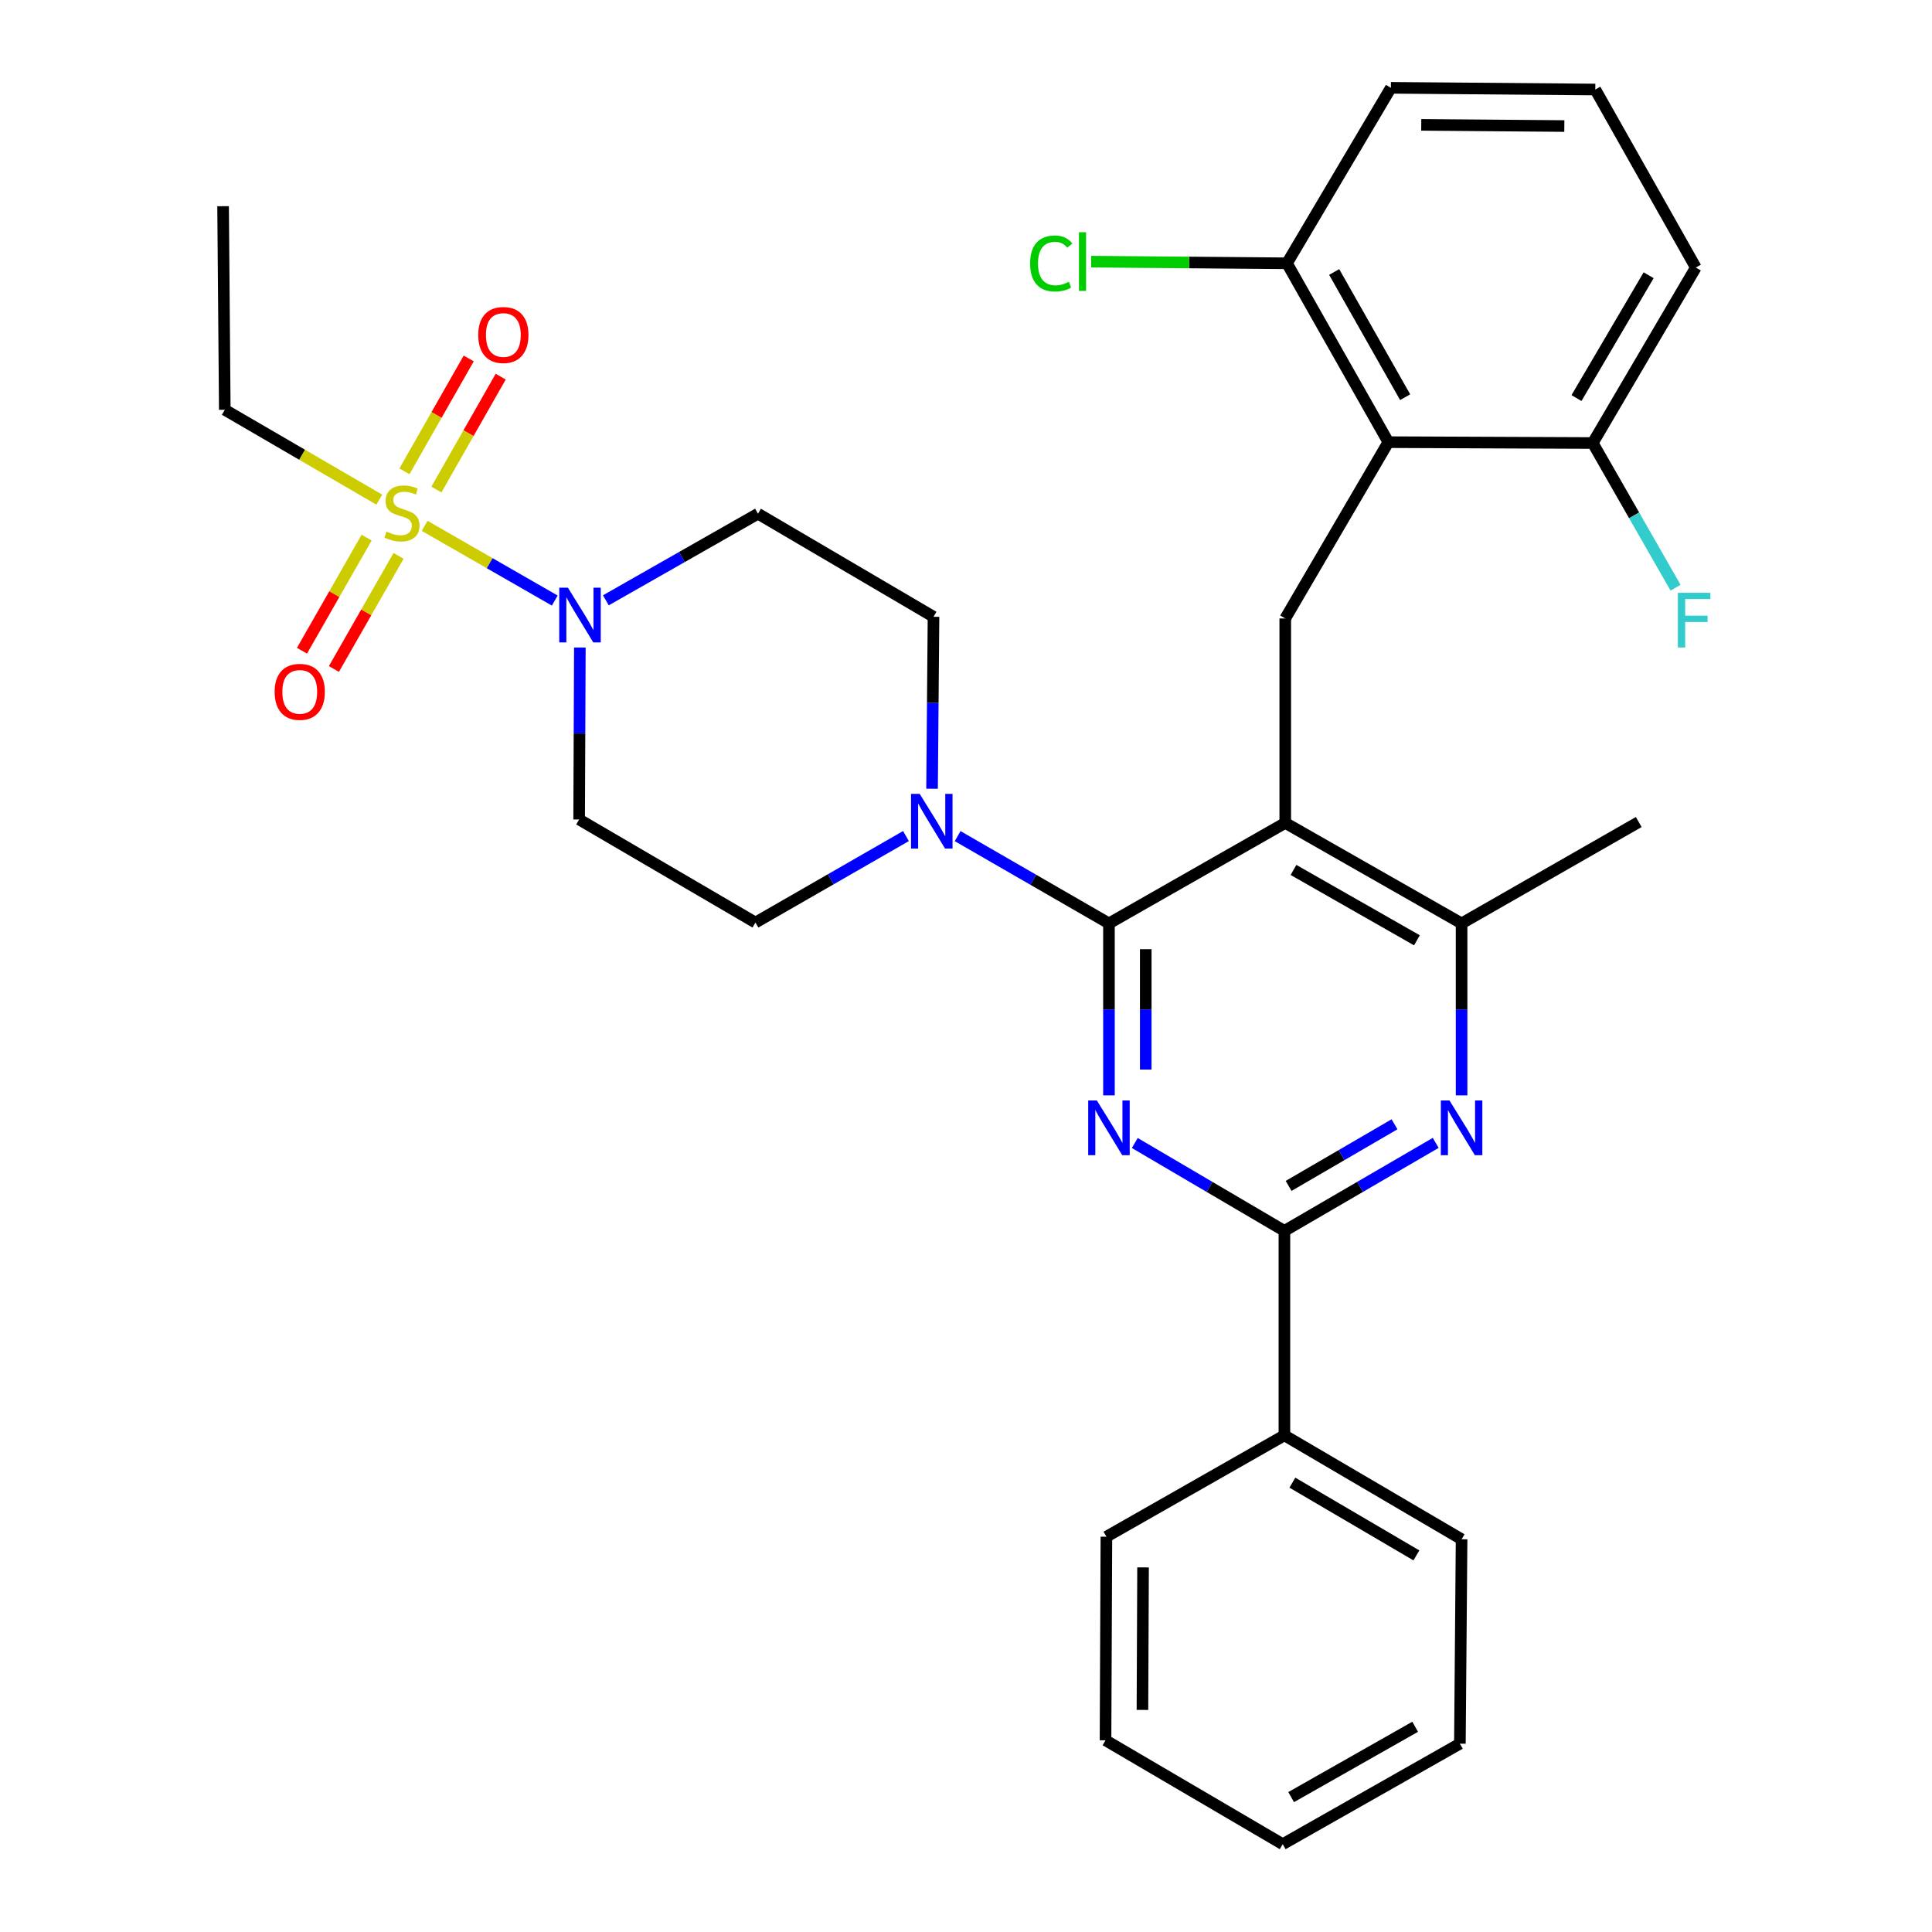 <?xml version='1.0' encoding='iso-8859-1'?>
<svg version='1.1' baseProfile='full'
              xmlns='http://www.w3.org/2000/svg'
                      xmlns:rdkit='http://www.rdkit.org/xml'
                      xmlns:xlink='http://www.w3.org/1999/xlink'
                  xml:space='preserve'
width='1000px' height='1000px' viewBox='0 0 1000 1000'>
<!-- END OF HEADER -->
<rect style='opacity:1.0;fill:#FFFFFF;stroke:none' width='1000' height='1000' x='0' y='0'> </rect>
<path class='bond-0' d='M 573.995,477.957 L 573.995,522.456' style='fill:none;fill-rule:evenodd;stroke:#000000;stroke-width:6px;stroke-linecap:butt;stroke-linejoin:miter;stroke-opacity:1' />
<path class='bond-0' d='M 573.995,522.456 L 573.995,566.956' style='fill:none;fill-rule:evenodd;stroke:#0000FF;stroke-width:6px;stroke-linecap:butt;stroke-linejoin:miter;stroke-opacity:1' />
<path class='bond-0' d='M 593.034,491.307 L 593.034,522.456' style='fill:none;fill-rule:evenodd;stroke:#000000;stroke-width:6px;stroke-linecap:butt;stroke-linejoin:miter;stroke-opacity:1' />
<path class='bond-0' d='M 593.034,522.456 L 593.034,553.606' style='fill:none;fill-rule:evenodd;stroke:#0000FF;stroke-width:6px;stroke-linecap:butt;stroke-linejoin:miter;stroke-opacity:1' />
<path class='bond-2' d='M 573.995,477.957 L 665.244,425.938' style='fill:none;fill-rule:evenodd;stroke:#000000;stroke-width:6px;stroke-linecap:butt;stroke-linejoin:miter;stroke-opacity:1' />
<path class='bond-6' d='M 573.995,477.957 L 534.836,455.37' style='fill:none;fill-rule:evenodd;stroke:#000000;stroke-width:6px;stroke-linecap:butt;stroke-linejoin:miter;stroke-opacity:1' />
<path class='bond-6' d='M 534.836,455.37 L 495.677,432.782' style='fill:none;fill-rule:evenodd;stroke:#0000FF;stroke-width:6px;stroke-linecap:butt;stroke-linejoin:miter;stroke-opacity:1' />
<path class='bond-3' d='M 587.368,591.617 L 626.089,614.365' style='fill:none;fill-rule:evenodd;stroke:#0000FF;stroke-width:6px;stroke-linecap:butt;stroke-linejoin:miter;stroke-opacity:1' />
<path class='bond-3' d='M 626.089,614.365 L 664.811,637.113' style='fill:none;fill-rule:evenodd;stroke:#000000;stroke-width:6px;stroke-linecap:butt;stroke-linejoin:miter;stroke-opacity:1' />
<path class='bond-1' d='M 219.791,272.178 L 253.468,291.514' style='fill:none;fill-rule:evenodd;stroke:#CCCC00;stroke-width:6px;stroke-linecap:butt;stroke-linejoin:miter;stroke-opacity:1' />
<path class='bond-1' d='M 253.468,291.514 L 287.145,310.85' style='fill:none;fill-rule:evenodd;stroke:#0000FF;stroke-width:6px;stroke-linecap:butt;stroke-linejoin:miter;stroke-opacity:1' />
<path class='bond-12' d='M 225.878,253.38 L 242.518,224.166' style='fill:none;fill-rule:evenodd;stroke:#CCCC00;stroke-width:6px;stroke-linecap:butt;stroke-linejoin:miter;stroke-opacity:1' />
<path class='bond-12' d='M 242.518,224.166 L 259.158,194.951' style='fill:none;fill-rule:evenodd;stroke:#FF0000;stroke-width:6px;stroke-linecap:butt;stroke-linejoin:miter;stroke-opacity:1' />
<path class='bond-12' d='M 209.335,243.958 L 225.975,214.743' style='fill:none;fill-rule:evenodd;stroke:#CCCC00;stroke-width:6px;stroke-linecap:butt;stroke-linejoin:miter;stroke-opacity:1' />
<path class='bond-12' d='M 225.975,214.743 L 242.614,185.529' style='fill:none;fill-rule:evenodd;stroke:#FF0000;stroke-width:6px;stroke-linecap:butt;stroke-linejoin:miter;stroke-opacity:1' />
<path class='bond-13' d='M 189.763,278.262 L 173.031,307.54' style='fill:none;fill-rule:evenodd;stroke:#CCCC00;stroke-width:6px;stroke-linecap:butt;stroke-linejoin:miter;stroke-opacity:1' />
<path class='bond-13' d='M 173.031,307.54 L 156.3,336.818' style='fill:none;fill-rule:evenodd;stroke:#FF0000;stroke-width:6px;stroke-linecap:butt;stroke-linejoin:miter;stroke-opacity:1' />
<path class='bond-13' d='M 206.293,287.709 L 189.562,316.987' style='fill:none;fill-rule:evenodd;stroke:#CCCC00;stroke-width:6px;stroke-linecap:butt;stroke-linejoin:miter;stroke-opacity:1' />
<path class='bond-13' d='M 189.562,316.987 L 172.83,346.265' style='fill:none;fill-rule:evenodd;stroke:#FF0000;stroke-width:6px;stroke-linecap:butt;stroke-linejoin:miter;stroke-opacity:1' />
<path class='bond-19' d='M 196.322,258.615 L 156.336,235.357' style='fill:none;fill-rule:evenodd;stroke:#CCCC00;stroke-width:6px;stroke-linecap:butt;stroke-linejoin:miter;stroke-opacity:1' />
<path class='bond-19' d='M 156.336,235.357 L 116.35,212.099' style='fill:none;fill-rule:evenodd;stroke:#000000;stroke-width:6px;stroke-linecap:butt;stroke-linejoin:miter;stroke-opacity:1' />
<path class='bond-7' d='M 665.244,425.938 L 665.244,320.113' style='fill:none;fill-rule:evenodd;stroke:#000000;stroke-width:6px;stroke-linecap:butt;stroke-linejoin:miter;stroke-opacity:1' />
<path class='bond-9' d='M 665.244,425.938 L 756.515,477.957' style='fill:none;fill-rule:evenodd;stroke:#000000;stroke-width:6px;stroke-linecap:butt;stroke-linejoin:miter;stroke-opacity:1' />
<path class='bond-9' d='M 669.508,450.282 L 733.397,486.695' style='fill:none;fill-rule:evenodd;stroke:#000000;stroke-width:6px;stroke-linecap:butt;stroke-linejoin:miter;stroke-opacity:1' />
<path class='bond-5' d='M 664.811,637.113 L 703.967,614.332' style='fill:none;fill-rule:evenodd;stroke:#000000;stroke-width:6px;stroke-linecap:butt;stroke-linejoin:miter;stroke-opacity:1' />
<path class='bond-5' d='M 703.967,614.332 L 743.123,591.552' style='fill:none;fill-rule:evenodd;stroke:#0000FF;stroke-width:6px;stroke-linecap:butt;stroke-linejoin:miter;stroke-opacity:1' />
<path class='bond-5' d='M 666.983,613.822 L 694.393,597.876' style='fill:none;fill-rule:evenodd;stroke:#000000;stroke-width:6px;stroke-linecap:butt;stroke-linejoin:miter;stroke-opacity:1' />
<path class='bond-5' d='M 694.393,597.876 L 721.802,581.93' style='fill:none;fill-rule:evenodd;stroke:#0000FF;stroke-width:6px;stroke-linecap:butt;stroke-linejoin:miter;stroke-opacity:1' />
<path class='bond-18' d='M 664.811,637.113 L 664.811,742.927' style='fill:none;fill-rule:evenodd;stroke:#000000;stroke-width:6px;stroke-linecap:butt;stroke-linejoin:miter;stroke-opacity:1' />
<path class='bond-4' d='M 300.133,335.152 L 299.946,379.657' style='fill:none;fill-rule:evenodd;stroke:#0000FF;stroke-width:6px;stroke-linecap:butt;stroke-linejoin:miter;stroke-opacity:1' />
<path class='bond-4' d='M 299.946,379.657 L 299.759,424.161' style='fill:none;fill-rule:evenodd;stroke:#000000;stroke-width:6px;stroke-linecap:butt;stroke-linejoin:miter;stroke-opacity:1' />
<path class='bond-33' d='M 313.594,310.723 L 352.962,288.309' style='fill:none;fill-rule:evenodd;stroke:#0000FF;stroke-width:6px;stroke-linecap:butt;stroke-linejoin:miter;stroke-opacity:1' />
<path class='bond-33' d='M 352.962,288.309 L 392.331,265.894' style='fill:none;fill-rule:evenodd;stroke:#000000;stroke-width:6px;stroke-linecap:butt;stroke-linejoin:miter;stroke-opacity:1' />
<path class='bond-32' d='M 756.515,566.956 L 756.515,522.456' style='fill:none;fill-rule:evenodd;stroke:#0000FF;stroke-width:6px;stroke-linecap:butt;stroke-linejoin:miter;stroke-opacity:1' />
<path class='bond-32' d='M 756.515,522.456 L 756.515,477.957' style='fill:none;fill-rule:evenodd;stroke:#000000;stroke-width:6px;stroke-linecap:butt;stroke-linejoin:miter;stroke-opacity:1' />
<path class='bond-14' d='M 468.918,432.745 L 429.969,455.129' style='fill:none;fill-rule:evenodd;stroke:#0000FF;stroke-width:6px;stroke-linecap:butt;stroke-linejoin:miter;stroke-opacity:1' />
<path class='bond-14' d='M 429.969,455.129 L 391.019,477.513' style='fill:none;fill-rule:evenodd;stroke:#000000;stroke-width:6px;stroke-linecap:butt;stroke-linejoin:miter;stroke-opacity:1' />
<path class='bond-15' d='M 482.431,408.255 L 482.805,363.75' style='fill:none;fill-rule:evenodd;stroke:#0000FF;stroke-width:6px;stroke-linecap:butt;stroke-linejoin:miter;stroke-opacity:1' />
<path class='bond-15' d='M 482.805,363.75 L 483.179,319.246' style='fill:none;fill-rule:evenodd;stroke:#000000;stroke-width:6px;stroke-linecap:butt;stroke-linejoin:miter;stroke-opacity:1' />
<path class='bond-8' d='M 665.244,320.113 L 718.606,228.864' style='fill:none;fill-rule:evenodd;stroke:#000000;stroke-width:6px;stroke-linecap:butt;stroke-linejoin:miter;stroke-opacity:1' />
<path class='bond-16' d='M 718.606,228.864 L 666.133,136.281' style='fill:none;fill-rule:evenodd;stroke:#000000;stroke-width:6px;stroke-linecap:butt;stroke-linejoin:miter;stroke-opacity:1' />
<path class='bond-16' d='M 727.299,205.588 L 690.567,140.781' style='fill:none;fill-rule:evenodd;stroke:#000000;stroke-width:6px;stroke-linecap:butt;stroke-linejoin:miter;stroke-opacity:1' />
<path class='bond-17' d='M 718.606,228.864 L 824.4,229.308' style='fill:none;fill-rule:evenodd;stroke:#000000;stroke-width:6px;stroke-linecap:butt;stroke-linejoin:miter;stroke-opacity:1' />
<path class='bond-22' d='M 756.515,477.957 L 848.209,425.483' style='fill:none;fill-rule:evenodd;stroke:#000000;stroke-width:6px;stroke-linecap:butt;stroke-linejoin:miter;stroke-opacity:1' />
<path class='bond-10' d='M 299.759,424.161 L 391.019,477.513' style='fill:none;fill-rule:evenodd;stroke:#000000;stroke-width:6px;stroke-linecap:butt;stroke-linejoin:miter;stroke-opacity:1' />
<path class='bond-11' d='M 392.331,265.894 L 483.179,319.246' style='fill:none;fill-rule:evenodd;stroke:#000000;stroke-width:6px;stroke-linecap:butt;stroke-linejoin:miter;stroke-opacity:1' />
<path class='bond-20' d='M 666.133,136.281 L 615.463,135.856' style='fill:none;fill-rule:evenodd;stroke:#000000;stroke-width:6px;stroke-linecap:butt;stroke-linejoin:miter;stroke-opacity:1' />
<path class='bond-20' d='M 615.463,135.856 L 564.793,135.43' style='fill:none;fill-rule:evenodd;stroke:#00CC00;stroke-width:6px;stroke-linecap:butt;stroke-linejoin:miter;stroke-opacity:1' />
<path class='bond-25' d='M 666.133,136.281 L 719.918,45.455' style='fill:none;fill-rule:evenodd;stroke:#000000;stroke-width:6px;stroke-linecap:butt;stroke-linejoin:miter;stroke-opacity:1' />
<path class='bond-21' d='M 824.4,229.308 L 845.829,266.749' style='fill:none;fill-rule:evenodd;stroke:#000000;stroke-width:6px;stroke-linecap:butt;stroke-linejoin:miter;stroke-opacity:1' />
<path class='bond-21' d='M 845.829,266.749 L 867.258,304.19' style='fill:none;fill-rule:evenodd;stroke:#33CCCC;stroke-width:6px;stroke-linecap:butt;stroke-linejoin:miter;stroke-opacity:1' />
<path class='bond-24' d='M 824.4,229.308 L 877.751,138.481' style='fill:none;fill-rule:evenodd;stroke:#000000;stroke-width:6px;stroke-linecap:butt;stroke-linejoin:miter;stroke-opacity:1' />
<path class='bond-24' d='M 815.986,206.041 L 853.332,142.462' style='fill:none;fill-rule:evenodd;stroke:#000000;stroke-width:6px;stroke-linecap:butt;stroke-linejoin:miter;stroke-opacity:1' />
<path class='bond-26' d='M 664.811,742.927 L 756.515,796.723' style='fill:none;fill-rule:evenodd;stroke:#000000;stroke-width:6px;stroke-linecap:butt;stroke-linejoin:miter;stroke-opacity:1' />
<path class='bond-26' d='M 668.933,767.418 L 733.126,805.075' style='fill:none;fill-rule:evenodd;stroke:#000000;stroke-width:6px;stroke-linecap:butt;stroke-linejoin:miter;stroke-opacity:1' />
<path class='bond-27' d='M 664.811,742.927 L 572.672,795.401' style='fill:none;fill-rule:evenodd;stroke:#000000;stroke-width:6px;stroke-linecap:butt;stroke-linejoin:miter;stroke-opacity:1' />
<path class='bond-28' d='M 116.35,212.099 L 115.472,106.728' style='fill:none;fill-rule:evenodd;stroke:#000000;stroke-width:6px;stroke-linecap:butt;stroke-linejoin:miter;stroke-opacity:1' />
<path class='bond-23' d='M 825.722,46.333 L 877.751,138.481' style='fill:none;fill-rule:evenodd;stroke:#000000;stroke-width:6px;stroke-linecap:butt;stroke-linejoin:miter;stroke-opacity:1' />
<path class='bond-34' d='M 825.722,46.333 L 719.918,45.455' style='fill:none;fill-rule:evenodd;stroke:#000000;stroke-width:6px;stroke-linecap:butt;stroke-linejoin:miter;stroke-opacity:1' />
<path class='bond-34' d='M 809.693,65.239 L 735.631,64.625' style='fill:none;fill-rule:evenodd;stroke:#000000;stroke-width:6px;stroke-linecap:butt;stroke-linejoin:miter;stroke-opacity:1' />
<path class='bond-29' d='M 756.515,796.723 L 755.637,902.527' style='fill:none;fill-rule:evenodd;stroke:#000000;stroke-width:6px;stroke-linecap:butt;stroke-linejoin:miter;stroke-opacity:1' />
<path class='bond-30' d='M 572.672,795.401 L 572.218,900.771' style='fill:none;fill-rule:evenodd;stroke:#000000;stroke-width:6px;stroke-linecap:butt;stroke-linejoin:miter;stroke-opacity:1' />
<path class='bond-30' d='M 591.643,811.288 L 591.325,885.048' style='fill:none;fill-rule:evenodd;stroke:#000000;stroke-width:6px;stroke-linecap:butt;stroke-linejoin:miter;stroke-opacity:1' />
<path class='bond-35' d='M 755.637,902.527 L 663.933,954.545' style='fill:none;fill-rule:evenodd;stroke:#000000;stroke-width:6px;stroke-linecap:butt;stroke-linejoin:miter;stroke-opacity:1' />
<path class='bond-35' d='M 732.488,893.769 L 668.295,930.182' style='fill:none;fill-rule:evenodd;stroke:#000000;stroke-width:6px;stroke-linecap:butt;stroke-linejoin:miter;stroke-opacity:1' />
<path class='bond-31' d='M 572.218,900.771 L 663.933,954.545' style='fill:none;fill-rule:evenodd;stroke:#000000;stroke-width:6px;stroke-linecap:butt;stroke-linejoin:miter;stroke-opacity:1' />
<path  class='atom-1' d='M 567.735 569.601
L 577.015 584.601
Q 577.935 586.081, 579.415 588.761
Q 580.895 591.441, 580.975 591.601
L 580.975 569.601
L 584.735 569.601
L 584.735 597.921
L 580.855 597.921
L 570.895 581.521
Q 569.735 579.601, 568.495 577.401
Q 567.295 575.201, 566.935 574.521
L 566.935 597.921
L 563.255 597.921
L 563.255 569.601
L 567.735 569.601
' fill='#0000FF'/>
<path  class='atom-2' d='M 200.055 275.16
Q 200.375 275.28, 201.695 275.84
Q 203.015 276.4, 204.455 276.76
Q 205.935 277.08, 207.375 277.08
Q 210.055 277.08, 211.615 275.8
Q 213.175 274.48, 213.175 272.2
Q 213.175 270.64, 212.375 269.68
Q 211.615 268.72, 210.415 268.2
Q 209.215 267.68, 207.215 267.08
Q 204.695 266.32, 203.175 265.6
Q 201.695 264.88, 200.615 263.36
Q 199.575 261.84, 199.575 259.28
Q 199.575 255.72, 201.975 253.52
Q 204.415 251.32, 209.215 251.32
Q 212.495 251.32, 216.215 252.88
L 215.295 255.96
Q 211.895 254.56, 209.335 254.56
Q 206.575 254.56, 205.055 255.72
Q 203.535 256.84, 203.575 258.8
Q 203.575 260.32, 204.335 261.24
Q 205.135 262.16, 206.255 262.68
Q 207.415 263.2, 209.335 263.8
Q 211.895 264.6, 213.415 265.4
Q 214.935 266.2, 216.015 267.84
Q 217.135 269.44, 217.135 272.2
Q 217.135 276.12, 214.495 278.24
Q 211.895 280.32, 207.535 280.32
Q 205.015 280.32, 203.095 279.76
Q 201.215 279.24, 198.975 278.32
L 200.055 275.16
' fill='#CCCC00'/>
<path  class='atom-5' d='M 293.943 304.187
L 303.223 319.187
Q 304.143 320.667, 305.623 323.347
Q 307.103 326.027, 307.183 326.187
L 307.183 304.187
L 310.943 304.187
L 310.943 332.507
L 307.063 332.507
L 297.103 316.107
Q 295.943 314.187, 294.703 311.987
Q 293.503 309.787, 293.143 309.107
L 293.143 332.507
L 289.463 332.507
L 289.463 304.187
L 293.943 304.187
' fill='#0000FF'/>
<path  class='atom-6' d='M 750.255 569.601
L 759.535 584.601
Q 760.455 586.081, 761.935 588.761
Q 763.415 591.441, 763.495 591.601
L 763.495 569.601
L 767.255 569.601
L 767.255 597.921
L 763.375 597.921
L 753.415 581.521
Q 752.255 579.601, 751.015 577.401
Q 749.815 575.201, 749.455 574.521
L 749.455 597.921
L 745.775 597.921
L 745.775 569.601
L 750.255 569.601
' fill='#0000FF'/>
<path  class='atom-7' d='M 476.03 410.9
L 485.31 425.9
Q 486.23 427.38, 487.71 430.06
Q 489.19 432.74, 489.27 432.9
L 489.27 410.9
L 493.03 410.9
L 493.03 439.22
L 489.15 439.22
L 479.19 422.82
Q 478.03 420.9, 476.79 418.7
Q 475.59 416.5, 475.23 415.82
L 475.23 439.22
L 471.55 439.22
L 471.55 410.9
L 476.03 410.9
' fill='#0000FF'/>
<path  class='atom-13' d='M 247.528 173.392
Q 247.528 166.592, 250.888 162.792
Q 254.248 158.992, 260.528 158.992
Q 266.808 158.992, 270.168 162.792
Q 273.528 166.592, 273.528 173.392
Q 273.528 180.272, 270.128 184.192
Q 266.728 188.072, 260.528 188.072
Q 254.288 188.072, 250.888 184.192
Q 247.528 180.312, 247.528 173.392
M 260.528 184.872
Q 264.848 184.872, 267.168 181.992
Q 269.528 179.072, 269.528 173.392
Q 269.528 167.832, 267.168 165.032
Q 264.848 162.192, 260.528 162.192
Q 256.208 162.192, 253.848 164.992
Q 251.528 167.792, 251.528 173.392
Q 251.528 179.112, 253.848 181.992
Q 256.208 184.872, 260.528 184.872
' fill='#FF0000'/>
<path  class='atom-14' d='M 142.147 358.102
Q 142.147 351.302, 145.507 347.502
Q 148.867 343.702, 155.147 343.702
Q 161.427 343.702, 164.787 347.502
Q 168.147 351.302, 168.147 358.102
Q 168.147 364.982, 164.747 368.902
Q 161.347 372.782, 155.147 372.782
Q 148.907 372.782, 145.507 368.902
Q 142.147 365.022, 142.147 358.102
M 155.147 369.582
Q 159.467 369.582, 161.787 366.702
Q 164.147 363.782, 164.147 358.102
Q 164.147 352.542, 161.787 349.742
Q 159.467 346.902, 155.147 346.902
Q 150.827 346.902, 148.467 349.702
Q 146.147 352.502, 146.147 358.102
Q 146.147 363.822, 148.467 366.702
Q 150.827 369.582, 155.147 369.582
' fill='#FF0000'/>
<path  class='atom-21' d='M 533.188 136.373
Q 533.188 129.333, 536.468 125.653
Q 539.788 121.933, 546.068 121.933
Q 551.908 121.933, 555.028 126.053
L 552.388 128.213
Q 550.108 125.213, 546.068 125.213
Q 541.788 125.213, 539.508 128.093
Q 537.268 130.933, 537.268 136.373
Q 537.268 141.973, 539.588 144.853
Q 541.948 147.733, 546.508 147.733
Q 549.628 147.733, 553.268 145.853
L 554.388 148.853
Q 552.908 149.813, 550.668 150.373
Q 548.428 150.933, 545.948 150.933
Q 539.788 150.933, 536.468 147.173
Q 533.188 143.413, 533.188 136.373
' fill='#00CC00'/>
<path  class='atom-21' d='M 558.468 120.213
L 562.148 120.213
L 562.148 150.573
L 558.468 150.573
L 558.468 120.213
' fill='#00CC00'/>
<path  class='atom-22' d='M 868.453 306.831
L 885.293 306.831
L 885.293 310.071
L 872.253 310.071
L 872.253 318.671
L 883.853 318.671
L 883.853 321.951
L 872.253 321.951
L 872.253 335.151
L 868.453 335.151
L 868.453 306.831
' fill='#33CCCC'/>
</svg>
